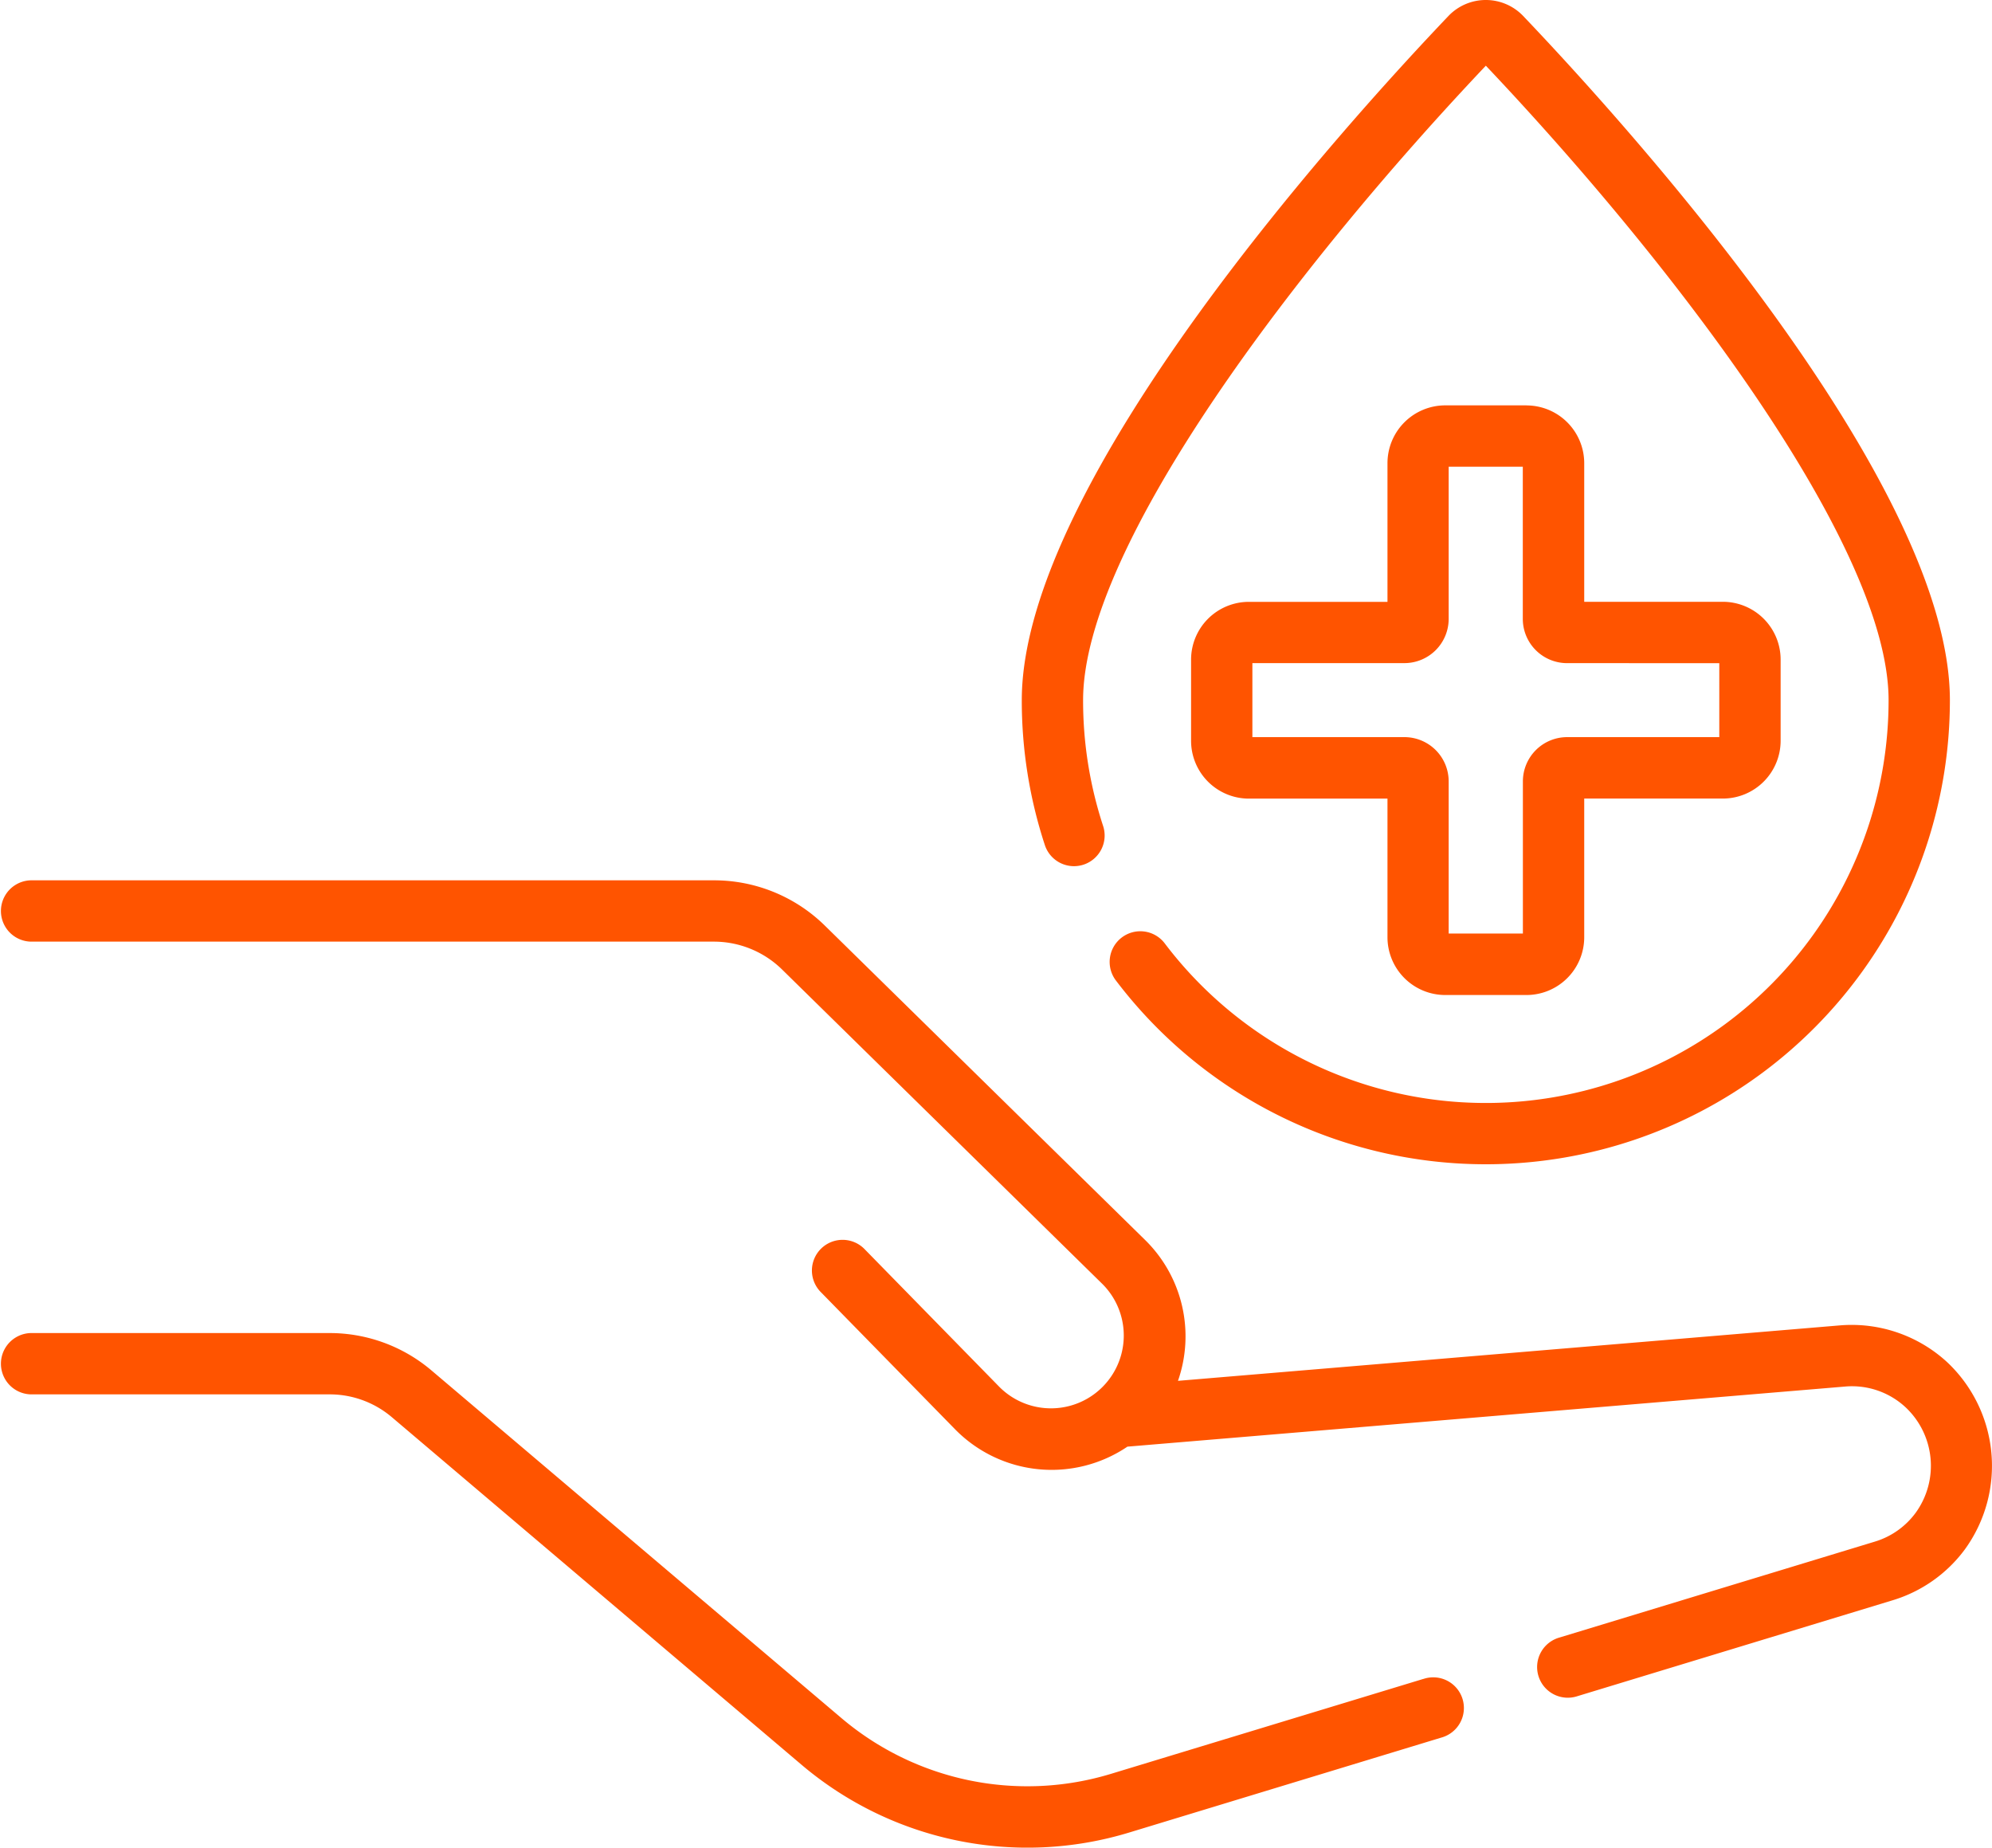 <svg id="Group_28" data-name="Group 28" xmlns="http://www.w3.org/2000/svg" xmlns:xlink="http://www.w3.org/1999/xlink" width="70.54" height="65.42" viewBox="0 0 70.54 65.42">
  <defs>
    <clipPath id="clip-path">
      <rect id="Rectangle_26" data-name="Rectangle 26" width="70.54" height="65.42" fill="#ff5400"/>
    </clipPath>
  </defs>
  <g id="Group_27" data-name="Group 27" clip-path="url(#clip-path)">
    <path id="Path_64" data-name="Path 64" d="M38.37,30.615a1.086,1.086,0,0,0,.693-1.37,14.235,14.235,0,0,1-.709-4.453c0-5.479,7.622-15.456,14.262-22.466,6.641,7.011,14.262,16.988,14.262,22.466a14.263,14.263,0,0,1-25.621,8.626,1.086,1.086,0,1,0-1.729,1.314,16.435,16.435,0,0,0,29.521-9.94c0-7.785-11.577-20.522-15.125-24.241a1.83,1.83,0,0,0-2.618,0C47.76,4.269,36.183,17.007,36.183,24.792A16.4,16.4,0,0,0,37,29.922a1.086,1.086,0,0,0,1.37.693M68.949,48.228a4.994,4.994,0,0,0-3.788-1.3L41.714,48.892a4.78,4.78,0,0,0-1.152-4.976L29.221,32.785a5.6,5.6,0,0,0-3.95-1.615H1.086a1.086,1.086,0,0,0,0,2.171H25.271a3.451,3.451,0,0,1,2.43.993l11.34,11.132a2.578,2.578,0,1,1-3.649,3.643L30.627,44.24a1.086,1.086,0,1,0-1.552,1.519l4.766,4.869a4.789,4.789,0,0,0,6.083.594l25.417-2.128a2.788,2.788,0,0,1,2.137.733,2.84,2.84,0,0,1,.356,3.741,2.794,2.794,0,0,1-1.44,1.016L55.233,57.978a1.086,1.086,0,1,0,.632,2.077L67.027,56.66a4.964,4.964,0,0,0,2.552-1.8,5.039,5.039,0,0,0-.63-6.632M54.055,14.353H51.178A2.047,2.047,0,0,0,49.133,16.4v4.91h-4.91a2.047,2.047,0,0,0-2.045,2.044v2.878a2.048,2.048,0,0,0,2.045,2.045h4.91v4.91a2.047,2.047,0,0,0,2.045,2.044h2.877A2.047,2.047,0,0,0,56.1,33.185v-4.91H61.01a2.048,2.048,0,0,0,2.045-2.045V23.352a2.047,2.047,0,0,0-2.045-2.044H56.1V16.4a2.047,2.047,0,0,0-2.045-2.045m6.828,9.126V26.1h-5.39a1.567,1.567,0,0,0-1.565,1.565v5.389H51.3V27.669A1.567,1.567,0,0,0,49.739,26.1h-5.39V23.479h5.39A1.567,1.567,0,0,0,51.3,21.914V16.525h2.625v5.389a1.568,1.568,0,0,0,1.565,1.566ZM50.4,59.447,39.366,62.8a10.186,10.186,0,0,1-9.592-1.986L15.281,48.525A5.573,5.573,0,0,0,11.676,47.2H1.086a1.086,1.086,0,0,0,0,2.171h10.59a3.4,3.4,0,0,1,2.2.808L28.369,62.473A12.371,12.371,0,0,0,40,64.881l11.038-3.357a1.086,1.086,0,1,0-.632-2.077" transform="translate(0 0)" fill="#ff5400"/>
  </g>
</svg>
